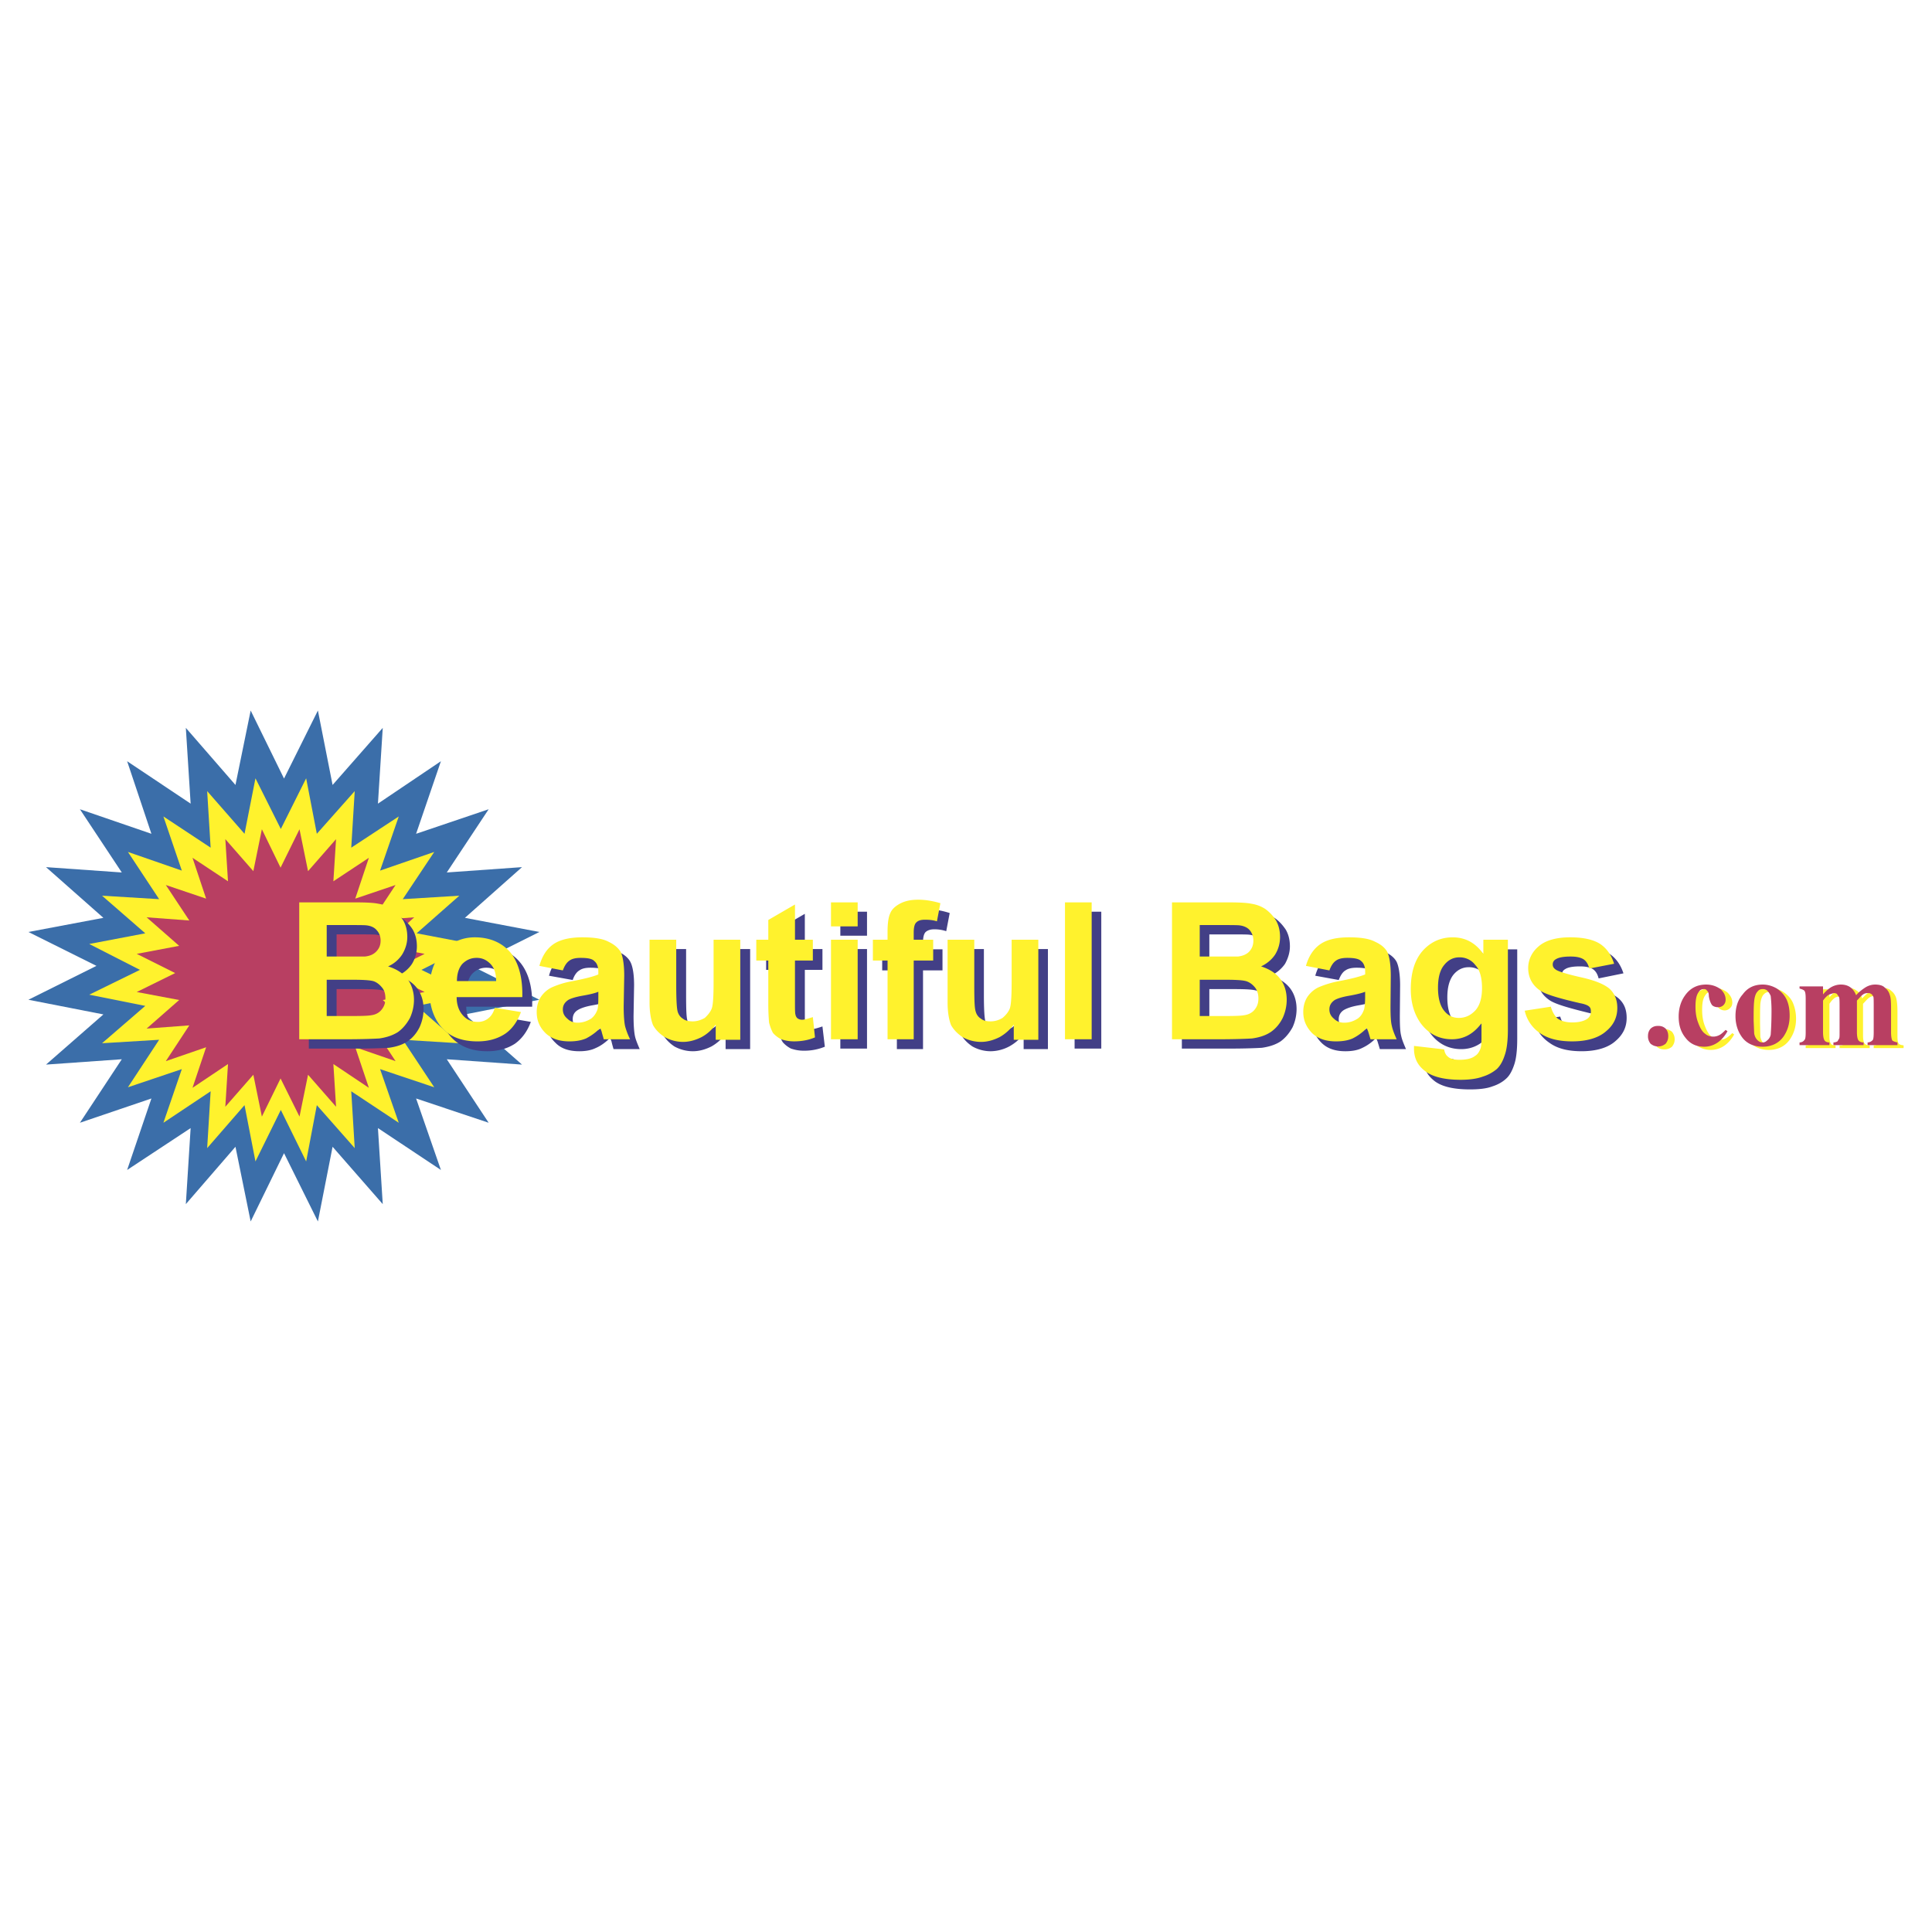 <svg xmlns="http://www.w3.org/2000/svg" width="2500" height="2500" viewBox="0 0 192.756 192.756"><g fill-rule="evenodd" clip-rule="evenodd"><path fill="#fff" d="M0 0h192.756v192.756H0V0z"/><path fill="#3b6ea9" d="M46.385 101.209l5.697 5.006-7.507-.533 4.179 6.336-7.24-2.422 2.476 7.133-6.283-4.178.48 7.586-5.005-5.723-1.465 7.453-3.38-6.814-3.328 6.814-1.517-7.453-4.951 5.723.479-7.586-6.336 4.178 2.423-7.133-7.134 2.422 4.179-6.336-7.561.533 5.724-5.006-7.481-1.463 6.789-3.381-6.789-3.381 7.481-1.411-5.724-5.058 7.561.532-4.179-6.308 7.134 2.449-2.423-7.241 6.336 4.233-.479-7.56 4.951 5.696 1.517-7.427 3.328 6.788 3.38-6.788 1.465 7.427 5.005-5.696-.48 7.56 6.283-4.233-2.476 7.241 7.24-2.449-4.179 6.308 7.507-.532-5.697 5.058 7.427 1.411-6.761 3.381 6.761 3.381-7.427 1.463z"/><path fill="#fff22d" d="M41.567 100.357l4.26 3.727-5.644-.346 3.141 4.739-5.404-1.811 1.864 5.352-4.739-3.141.346 5.67-3.78-4.287-1.065 5.617-2.528-5.137-2.53 5.137-1.091-5.617-3.727 4.287.346-5.67-4.712 3.141 1.837-5.352-5.377 1.811 3.114-4.739-5.696.346 4.313-3.727-5.591-1.117 5.058-2.476-5.058-2.582 5.591-1.065-4.313-3.753 5.696.346-3.114-4.712 5.377 1.863-1.837-5.403 4.712 3.114-.346-5.643 3.727 4.259 1.091-5.537 2.53 5.057 2.528-5.057 1.065 5.537 3.78-4.259-.346 5.643 4.739-3.114-1.864 5.403 5.404-1.863-3.141 4.712 5.644-.346-4.26 3.753 5.59 1.065-5.111 2.582 5.111 2.476-5.59 1.117z"/><path fill="#b83f62" d="M38.187 99.771l3.141 2.85-4.206-.32 2.342 3.568-4.02-1.385 1.358 4.047-3.541-2.371.267 4.26-2.795-3.193-.852 4.177-1.89-3.806-1.864 3.806-.852-4.177-2.795 3.193.267-4.26-3.541 2.371 1.358-4.047-4.02 1.385 2.343-3.568-4.26.32 3.248-2.85-4.233-.798 3.834-1.889-3.834-1.917 4.233-.799-3.248-2.848 4.26.319-2.343-3.54 4.02 1.358-1.358-4.074 3.541 2.343-.267-4.206 2.795 3.195.852-4.18 1.864 3.833 1.89-3.833.852 4.18 2.795-3.195-.267 4.206 3.541-2.343-1.358 4.074 4.02-1.358-2.342 3.54 4.206-.319-3.141 2.848 4.179.799-3.834 1.917 3.834 1.889-4.179.798z"/><path d="M30.812 90.961h5.457c1.118 0 1.917.026 2.449.133.532.08 1.011.266 1.411.532.399.293.772.666 1.065 1.145.266.479.399 1.012.399 1.65 0 .612-.16 1.198-.479 1.731-.346.531-.852.932-1.411 1.197.825.266 1.464.666 1.89 1.225.453.586.666 1.305.666 2.104 0 .611-.133 1.225-.399 1.811-.293.584-.692 1.064-1.198 1.41-.479.32-1.091.533-1.863.639-.426.027-1.544.08-3.328.08h-4.659V90.961zm2.769 2.263v3.142H37.388c.479-.054.852-.213 1.118-.479.293-.319.426-.666.426-1.118 0-.399-.133-.746-.346-1.011-.213-.268-.586-.455-1.065-.508-.267-.027-1.065-.027-2.343-.027h-1.597v.001zm0 5.458v3.619h2.555c.985 0 1.598-.025 1.864-.08.399-.053.772-.213 1.038-.531.266-.32.399-.666.399-1.145 0-.4-.106-.773-.32-1.064-.213-.268-.479-.508-.852-.641-.399-.133-1.198-.158-2.476-.158h-2.208zM50.352 101.502l2.609.453c-.346.932-.878 1.678-1.597 2.184-.745.479-1.65.744-2.742.744-1.73 0-2.982-.586-3.833-1.676-.666-.932-.958-2.051-.958-3.436 0-1.623.425-2.928 1.277-3.859.852-.932 1.943-1.411 3.248-1.411 1.464 0 2.662.479 3.487 1.464.852.986 1.305 2.476 1.251 4.472h-6.575c0 .771.24 1.385.639 1.838.399.426.878.664 1.491.664.399 0 .772-.133 1.038-.373.292-.212.532-.558.665-1.064zm.133-2.662c0-.744-.187-1.33-.586-1.729-.399-.4-.852-.561-1.384-.561-.559 0-1.012.213-1.411.613-.346.398-.532.984-.532 1.676h3.913v.001zM57.14 97.775l-2.369-.426c.266-.932.718-1.65 1.384-2.129.666-.506 1.65-.719 2.928-.719 1.145 0 2.05.133 2.609.453.586.266.985.612 1.198 1.011.24.453.373 1.251.373 2.343l-.053 3.061c0 .906.053 1.57.133 1.971.08.398.267.824.479 1.33h-2.609c-.053-.186-.133-.451-.213-.799l-.133-.318c-.453.451-.932.799-1.438 1.012-.479.238-1.065.318-1.624.318-1.038 0-1.836-.266-2.396-.852-.586-.559-.905-1.225-.905-2.076 0-.586.133-1.064.399-1.518a2.641 2.641 0 0 1 1.171-.957c.479-.24 1.145-.453 2.023-.641 1.251-.213 2.103-.426 2.582-.664v-.268c0-.479-.133-.824-.399-1.064-.213-.213-.719-.293-1.384-.293-.479 0-.826.08-1.092.268-.265.159-.505.479-.664.957zm3.54 2.131c-.319.133-.852.266-1.597.398s-1.198.32-1.411.453c-.373.213-.532.531-.532.932 0 .346.133.664.426.932.266.266.639.398 1.038.398.479 0 .932-.133 1.357-.453.319-.213.506-.531.639-.877.027-.213.08-.613.08-1.252v-.531zM72.393 104.67v-1.518a4.517 4.517 0 0 1-1.411 1.252c-.585.293-1.198.479-1.864.479a3.843 3.843 0 0 1-1.836-.479c-.479-.32-.878-.719-1.145-1.197-.213-.533-.346-1.305-.346-2.236v-6.283h2.662v4.552c0 1.438.026 2.262.133 2.582.08.318.267.586.532.744.213.188.56.268.958.268.453 0 .852-.133 1.198-.346.319-.268.585-.586.718-.932.133-.348.187-1.252.187-2.662v-4.207h2.662v9.982h-2.448v.001zM82.056 94.688v2.076h-1.757v3.994c0 .852 0 1.277.026 1.41.054.133.107.266.24.373.133.08.267.133.426.133.239 0 .585-.107 1.064-.266l.24 2.023a5.392 5.392 0 0 1-2.104.398c-.479 0-.878-.08-1.278-.213a2.806 2.806 0 0 1-.798-.613c-.187-.266-.319-.639-.399-1.037-.053-.293-.08-.932-.08-1.863v-4.34h-1.198v-2.076h1.198v-1.97l2.662-1.544v3.514h1.758v.001zM83.84 90.961h2.662v2.396H83.84v-2.396zm0 3.727h2.662v9.929H83.84v-9.929zM88.019 94.714h1.464v-.746c0-.852.08-1.464.266-1.863.16-.399.479-.719.958-.985.505-.266 1.065-.399 1.836-.399.746 0 1.464.133 2.209.373l-.346 1.81a3.753 3.753 0 0 0-1.198-.187c-.399 0-.666.106-.852.266-.187.187-.266.533-.266 1.038v.692h1.943v2.104H92.09v7.852h-2.609v-7.852h-1.464v-2.103h.002zM102.129 104.67v-1.518c-.4.533-.854.932-1.439 1.252a4.03 4.03 0 0 1-1.861.479 3.742 3.742 0 0 1-1.811-.479c-.48-.32-.879-.719-1.145-1.197-.24-.533-.373-1.305-.373-2.236v-6.283h2.663v4.552c0 1.438.053 2.262.133 2.582.105.318.266.586.533.744.238.188.584.268.984.268.453 0 .852-.133 1.197-.346.32-.268.586-.586.719-.932.133-.348.16-1.252.16-2.662v-4.207h2.662v9.982h-2.422v.001zM107.213 90.961h2.662v13.656h-2.662V90.961zM117.914 90.961h5.457c1.117 0 1.916.026 2.449.133.531.08 1.012.266 1.41.532.4.293.746.666 1.064 1.145.268.479.4 1.012.4 1.65 0 .612-.188 1.198-.48 1.731a3.476 3.476 0 0 1-1.438 1.197c.854.266 1.465.666 1.918 1.225.451.586.666 1.305.666 2.104a4.39 4.39 0 0 1-.4 1.811c-.318.584-.719 1.064-1.197 1.41-.479.32-1.119.533-1.863.639-.453.027-1.545.08-3.328.08h-4.658V90.961zm2.742 2.263v3.142h3.832c.48-.054.826-.213 1.092-.479.32-.319.453-.666.453-1.118 0-.399-.133-.746-.346-1.011-.24-.267-.586-.453-1.064-.506-.268-.027-1.066-.027-2.369-.027h-1.598v-.001zm0 5.458v3.619h2.582c.984 0 1.598-.025 1.863-.08.398-.053.744-.213 1.012-.531.266-.32.398-.666.398-1.145 0-.4-.08-.773-.293-1.064-.238-.268-.506-.508-.852-.641-.398-.133-1.197-.158-2.475-.158h-2.235zM133.566 97.775l-2.342-.426c.266-.932.719-1.65 1.383-2.129.666-.506 1.625-.719 2.93-.719 1.145 0 2.021.133 2.607.453.586.266.986.612 1.199 1.011.213.453.346 1.251.346 2.343l-.027 3.061c0 .906.027 1.57.133 1.971.08.398.268.824.48 1.33h-2.609a44.303 44.303 0 0 0-.24-.799l-.133-.318a4.523 4.523 0 0 1-1.41 1.012c-.48.238-1.064.318-1.65.318-1.012 0-1.811-.266-2.396-.852-.559-.559-.879-1.225-.879-2.076 0-.586.135-1.064.4-1.518a2.716 2.716 0 0 1 1.145-.957c.506-.24 1.172-.453 2.049-.641 1.252-.213 2.076-.426 2.582-.664v-.268c0-.479-.133-.824-.398-1.064-.24-.213-.719-.293-1.385-.293-.479 0-.852.08-1.117.268-.269.159-.482.479-.668.957zm3.567 2.131c-.318.133-.852.266-1.596.398-.773.133-1.199.32-1.438.453-.348.213-.533.531-.533.932 0 .346.133.664.453.932.266.266.611.398 1.012.398.506 0 .932-.133 1.383-.453.32-.213.48-.531.613-.877.053-.213.105-.613.105-1.252v-.531h.001zM142.006 105.336l3.008.346c.053.32.186.586.371.719.215.213.613.293 1.146.293.719 0 1.25-.133 1.543-.346.24-.133.4-.346.533-.666.105-.213.133-.611.133-1.197v-1.412c-.799 1.066-1.758 1.598-2.955 1.598-1.33 0-2.396-.586-3.168-1.703-.611-.879-.932-1.996-.932-3.328 0-1.623.4-2.928 1.197-3.806.799-.878 1.785-1.331 2.982-1.331 1.252 0 2.262.532 3.061 1.651v-1.438h2.449v8.918c0 1.17-.105 2.049-.318 2.635-.188.559-.453 1.064-.799 1.357-.346.32-.799.586-1.385.771-.559.213-1.33.293-2.209.293-1.678 0-2.875-.293-3.594-.879-.719-.584-1.064-1.277-1.064-2.209v-.266h.001zm2.394-5.83c0 1.039.213 1.838.613 2.316.398.479.904.719 1.463.719.666 0 1.199-.266 1.65-.771.453-.48.666-1.225.666-2.211 0-1.012-.213-1.811-.666-2.314a1.992 1.992 0 0 0-1.596-.746c-.613 0-1.119.266-1.518.746-.399.503-.612 1.249-.612 2.261zM153.053 101.822l2.609-.4c.133.48.371.879.664 1.145.373.268.852.4 1.465.4.666 0 1.197-.133 1.518-.346.213-.188.346-.4.346-.719 0-.213-.027-.346-.16-.48-.133-.133-.453-.266-.904-.346-2.076-.506-3.461-.904-4.02-1.305-.773-.531-1.172-1.277-1.172-2.209 0-.852.373-1.597 1.039-2.183.664-.559 1.73-.878 3.141-.878 1.385 0 2.342.213 3.008.666s1.117 1.118 1.385 1.944l-2.477.504c-.105-.398-.266-.719-.586-.932-.318-.186-.719-.266-1.277-.266-.666 0-1.172.08-1.463.266-.24.135-.32.293-.32.533 0 .16.08.346.266.479.213.188 1.064.453 2.449.746 1.357.318 2.344.666 2.928 1.172.533.479.799 1.09.799 1.943 0 .932-.371 1.676-1.117 2.314-.746.666-1.916 1.012-3.381 1.012-1.357 0-2.422-.266-3.221-.852-.775-.53-1.306-1.276-1.519-2.208z" fill="#423f86"/><path d="M29.854 90.029h5.457c1.092 0 1.891.027 2.423.134.532.08 1.038.266 1.438.532.399.292.745.666 1.065 1.145.266.479.399 1.012.399 1.65 0 .612-.187 1.198-.506 1.73a3.256 3.256 0 0 1-1.411 1.198c.852.266 1.464.666 1.917 1.225.426.586.666 1.305.666 2.104 0 .611-.133 1.225-.399 1.811-.319.584-.718 1.064-1.198 1.41-.506.32-1.118.533-1.863.639-.453.027-1.571.08-3.328.08h-4.659V90.029h-.001zm2.742 2.263v3.141H36.403c.506-.053.852-.213 1.118-.479.319-.32.452-.666.452-1.118 0-.399-.133-.746-.372-1.012-.213-.266-.56-.452-1.065-.505-.266-.027-1.064-.027-2.342-.027h-1.598zm0 5.456v3.621h2.582c.958 0 1.597-.025 1.863-.08.399-.053.746-.213 1.012-.531.266-.32.399-.666.399-1.145 0-.4-.08-.773-.319-1.066-.213-.266-.479-.506-.825-.639-.399-.133-1.198-.16-2.502-.16h-2.21zM49.367 100.545l2.609.426c-.346.932-.878 1.703-1.597 2.182-.745.48-1.624.746-2.742.746-1.731 0-2.982-.559-3.807-1.678-.666-.932-.985-2.049-.985-3.406 0-1.65.453-2.929 1.278-3.86.852-.932 1.97-1.438 3.248-1.438 1.464 0 2.662.505 3.514 1.464.825.985 1.277 2.502 1.225 4.5h-6.55c0 .744.213 1.357.612 1.809.399.453.878.666 1.517.666.399 0 .746-.133 1.012-.346.32-.241.533-.587.666-1.065zm.133-2.662c0-.771-.186-1.332-.585-1.73-.399-.4-.825-.586-1.357-.586-.585 0-1.039.213-1.438.611-.346.4-.532.986-.532 1.705H49.5zM56.155 96.818l-2.342-.453c.266-.932.692-1.651 1.357-2.13.666-.479 1.651-.718 2.928-.718 1.171 0 2.05.133 2.635.452.559.266.958.612 1.198 1.012.213.453.347 1.251.347 2.369l-.054 3.061c0 .879.054 1.545.133 1.943.107.4.266.854.506 1.332h-2.635c-.027-.186-.133-.453-.213-.799l-.133-.32a5.5 5.5 0 0 1-1.411 1.039c-.506.213-1.065.293-1.65.293-1.012 0-1.811-.266-2.396-.826-.585-.584-.878-1.25-.878-2.102 0-.561.133-1.064.399-1.49.266-.4.666-.773 1.145-.986a8.615 8.615 0 0 1 2.05-.611c1.224-.24 2.076-.453 2.555-.666v-.266c0-.506-.133-.853-.399-1.065-.213-.24-.692-.319-1.357-.319-.505 0-.852.08-1.118.266-.268.185-.481.478-.667.984zm3.54 2.129c-.292.133-.825.266-1.597.398-.745.135-1.198.293-1.411.426-.346.24-.532.533-.532.932 0 .373.133.666.453.932.266.268.612.4 1.012.4.479 0 .932-.133 1.384-.426.292-.24.479-.533.612-.906.053-.213.08-.611.08-1.223v-.533h-.001zM71.408 103.738v-1.518c-.399.533-.825.932-1.411 1.252-.586.293-1.198.479-1.864.479a3.744 3.744 0 0 1-1.81-.479c-.506-.32-.905-.719-1.171-1.197-.213-.533-.346-1.305-.346-2.236v-6.283h2.662v4.552c0 1.438.053 2.262.133 2.582.08.318.266.586.532.744.213.188.585.268.985.268.426 0 .825-.133 1.198-.346.293-.268.559-.586.692-.932.133-.348.186-1.252.186-2.662v-4.207h2.662v9.982h-2.448v.001zM81.098 93.756v2.076h-1.784v3.994c0 .852 0 1.277.053 1.41a.6.6 0 0 0 .213.373c.133.08.267.133.453.133.213 0 .559-.107 1.065-.266l.213 2.023c-.612.266-1.331.398-2.076.398-.506 0-.905-.08-1.305-.213a2.826 2.826 0 0 1-.799-.613c-.159-.266-.292-.639-.399-1.037a20.444 20.444 0 0 1-.079-1.863v-4.339h-1.198v-2.076h1.198v-1.97l2.662-1.544v3.514h1.783zM82.908 90.029h2.662v2.396h-2.662v-2.396zm0 3.727h2.662v9.929h-2.662v-9.929zM87.087 93.756h1.464v-.772c0-.825.08-1.464.267-1.863.16-.399.479-.692.958-.958.506-.267 1.065-.399 1.837-.399.746 0 1.464.133 2.21.346l-.346 1.811c-.399-.133-.799-.16-1.198-.16-.399 0-.666.08-.852.266-.187.159-.266.532-.266 1.011v.719h1.943v2.076h-1.943v7.853h-2.609v-7.853h-1.464v-2.077h-.001zM101.143 103.738v-1.518a4.513 4.513 0 0 1-1.41 1.252c-.586.293-1.197.479-1.863.479s-1.305-.186-1.837-.479c-.479-.32-.878-.719-1.145-1.197-.213-.533-.346-1.305-.346-2.236v-6.283h2.662v4.552c0 1.438.027 2.262.133 2.582.08.318.268.586.533.744.213.188.559.268.959.268.451 0 .852-.133 1.197-.346.318-.268.586-.586.719-.932.133-.348.186-1.252.186-2.662v-4.207h2.662v9.982h-2.45v.001zM106.254 90.029h2.662v13.657h-2.662V90.029zM116.93 90.029h5.457c1.117 0 1.916.027 2.449.134.531.08 1.01.266 1.41.532.398.292.771.666 1.064 1.145.266.479.4 1.012.4 1.65a3.32 3.32 0 0 1-.48 1.73c-.346.532-.852.932-1.41 1.198.824.266 1.465.666 1.891 1.225.451.586.664 1.305.664 2.104 0 .611-.133 1.225-.398 1.811-.293.584-.691 1.064-1.199 1.41-.479.32-1.09.533-1.861.639-.428.027-1.545.08-3.328.08h-4.658V90.029h-.001zm2.767 2.263v3.141h3.807c.479-.053.852-.213 1.119-.479.293-.32.426-.666.426-1.118 0-.399-.133-.746-.348-1.012-.213-.266-.584-.452-1.064-.505-.266-.027-1.064-.027-2.342-.027h-1.598zm0 5.456v3.621h2.557c.984 0 1.596-.025 1.863-.08.398-.053.771-.213 1.037-.531.266-.32.398-.666.398-1.145 0-.4-.105-.773-.318-1.066-.213-.266-.479-.506-.852-.639-.4-.133-1.199-.16-2.477-.16h-2.208zM132.635 96.818l-2.342-.453c.266-.932.719-1.651 1.383-2.13.666-.479 1.625-.718 2.93-.718 1.145 0 2.021.133 2.607.452.586.266.986.612 1.199 1.012.213.453.346 1.251.346 2.369l-.027 3.061c0 .879.027 1.545.133 1.943.08.4.268.854.48 1.332h-2.609a39.844 39.844 0 0 0-.24-.799l-.133-.32a5.085 5.085 0 0 1-1.41 1.039c-.48.213-1.064.293-1.65.293-1.012 0-1.811-.266-2.396-.826-.559-.584-.879-1.25-.879-2.102 0-.561.133-1.064.4-1.49.266-.4.666-.773 1.145-.986a9.495 9.495 0 0 1 2.049-.611c1.252-.24 2.076-.453 2.582-.666v-.266c0-.506-.133-.853-.398-1.065-.24-.24-.719-.319-1.385-.319-.479 0-.852.08-1.117.266-.27.185-.483.478-.668.984zm3.566 2.129c-.318.133-.852.266-1.596.398-.773.135-1.199.293-1.438.426-.348.24-.533.533-.533.932 0 .373.133.666.453.932.266.268.611.4 1.012.4.506 0 .932-.133 1.383-.426.32-.24.48-.533.613-.906.053-.213.105-.611.105-1.223v-.533h.001zM141.074 104.352l3.008.346c.053.318.186.586.373.719.213.213.611.318 1.145.318.719 0 1.25-.133 1.543-.371.24-.135.4-.348.533-.666.105-.213.133-.613.133-1.197v-1.412c-.799 1.064-1.758 1.598-2.955 1.598-1.33 0-2.396-.586-3.168-1.678-.611-.904-.932-1.996-.932-3.326 0-1.65.398-2.929 1.197-3.834.799-.878 1.785-1.331 2.982-1.331 1.25 0 2.262.532 3.061 1.65v-1.411h2.449v8.917c0 1.145-.105 2.023-.318 2.609-.188.586-.453 1.064-.799 1.383a3.984 3.984 0 0 1-1.385.746c-.559.213-1.332.32-2.209.32-1.678 0-2.875-.32-3.594-.906-.719-.559-1.064-1.277-1.064-2.209v-.265zm2.395-5.805c0 1.012.213 1.811.613 2.291.398.506.904.719 1.463.719.666 0 1.199-.268 1.65-.746.453-.506.666-1.252.666-2.236 0-1.012-.213-1.811-.666-2.289a1.94 1.94 0 0 0-1.596-.772c-.613 0-1.119.266-1.518.772-.399.478-.612 1.224-.612 2.261zM152.121 100.838l2.609-.4c.133.506.371.906.664 1.172.373.266.852.398 1.465.398.666 0 1.197-.133 1.518-.373a.84.84 0 0 0 .346-.691c0-.24-.027-.373-.16-.506s-.453-.266-.904-.346c-2.076-.479-3.461-.879-4.02-1.277-.773-.533-1.172-1.305-1.172-2.236 0-.826.373-1.598 1.039-2.157.664-.585 1.729-.905 3.141-.905 1.385 0 2.342.24 3.008.666.666.452 1.117 1.118 1.385 1.97l-2.477.479c-.105-.399-.266-.718-.586-.932-.318-.186-.719-.266-1.277-.266-.666 0-1.172.08-1.465.266a.566.566 0 0 0-.318.532c0 .187.08.347.266.479.213.186 1.064.453 2.449.771 1.357.293 2.342.666 2.928 1.145.533.48.799 1.119.799 1.943 0 .932-.373 1.705-1.117 2.316-.746.666-1.916 1.012-3.381 1.012-1.357 0-2.422-.266-3.221-.826a3.654 3.654 0 0 1-1.519-2.234zM166.043 102.674c.32 0 .533.08.771.266.16.213.268.426.268.746 0 .318-.107.533-.268.746a1.132 1.132 0 0 1-.771.266c-.293 0-.533-.08-.746-.266-.186-.213-.266-.428-.266-.746 0-.32.08-.533.266-.746.213-.186.453-.266.746-.266zM172.832 103.072l.186.135c-.266.479-.611.877-1.012 1.145a2.344 2.344 0 0 1-1.305.398c-.799 0-1.41-.318-1.863-.879-.479-.584-.691-1.305-.691-2.129 0-.799.213-1.518.611-2.104.533-.744 1.252-1.092 2.131-1.092.584 0 1.064.16 1.463.48.32.318.48.611.48 1.012 0 .238-.08.398-.215.531a.763.763 0 0 1-.531.24.867.867 0 0 1-.613-.24c-.133-.16-.266-.479-.318-.877 0-.268-.053-.453-.186-.533-.08-.133-.16-.188-.293-.188-.24 0-.4.107-.533.32-.24.32-.32.799-.32 1.465 0 .586.08 1.117.268 1.596.186.48.398.879.719 1.119.213.16.479.266.799.266.213 0 .398-.053.559-.133.184-.104.396-.264.664-.532zM176.479 98.547c.479 0 .984.135 1.41.4.4.266.771.611.984 1.092.215.506.32 1.037.32 1.596 0 .854-.24 1.518-.639 2.104-.479.666-1.197 1.012-2.076 1.012-.852 0-1.545-.318-2.051-.932a3.669 3.669 0 0 1-.664-2.129c0-.852.238-1.598.719-2.184.479-.666 1.145-.959 1.997-.959zm0 .426c-.213 0-.4.107-.533.268-.133.133-.266.453-.318.932-.027.506-.027 1.117-.027 1.969l.027 1.279c.053.318.186.531.318.664.133.135.32.213.533.213.186 0 .318-.025.453-.158.158-.135.291-.373.346-.586.053-.4.08-1.199.08-2.396 0-.719-.027-1.197-.08-1.463a1.36 1.36 0 0 0-.346-.586.819.819 0 0 0-.453-.136zM182.521 98.707v.799c.293-.346.611-.611.879-.746.266-.133.584-.213.877-.213.373 0 .666.08.932.268.268.158.453.426.586.799.32-.373.666-.641.986-.799.291-.188.611-.268.93-.268.4 0 .746.08.959.293.24.188.4.4.506.719.08.268.133.719.133 1.332v2.396c0 .451.027.717.133.852.08.08.268.133.48.158v.268h-2.982v-.268c.24 0 .4-.078.533-.266.053-.08.105-.346.105-.744v-2.477c0-.533 0-.904-.053-1.039-.053-.133-.133-.266-.213-.291-.105-.055-.186-.107-.318-.107a.86.86 0 0 0-.533.186c-.188.135-.346.348-.586.586v3.143c0 .398.053.664.133.797.107.135.266.213.533.213v.268h-3.008v-.268c.186 0 .318-.025.398-.078l.188-.268c.025-.08.025-.318.025-.664v-2.477c0-.533 0-.904-.025-1.039l-.24-.291a.475.475 0 0 0-.293-.107l-.453.133c-.213.133-.398.32-.611.639v3.143c0 .398.025.664.133.797.025.135.213.213.479.213v.268h-2.98v-.268c.238 0 .398-.078.506-.213.08-.08.133-.346.133-.797v-3.275c0-.453-.053-.719-.133-.852a.991.991 0 0 0-.506-.213v-.24h2.367v-.002z" fill="#fff22d"/><path d="M165.432 102.354c.318 0 .531.08.744.268.188.213.266.451.266.744 0 .32-.078.533-.266.773-.213.158-.426.266-.744.266-.32 0-.533-.107-.746-.266a1.14 1.14 0 0 1-.266-.773c0-.293.08-.531.266-.744.212-.188.425-.268.746-.268zM172.166 102.754l.186.133c-.266.479-.611.879-1.012 1.145-.398.266-.852.4-1.305.4-.797 0-1.41-.293-1.863-.879-.479-.586-.691-1.277-.691-2.131 0-.797.213-1.516.613-2.076.531-.771 1.25-1.117 2.129-1.117.586 0 1.064.186 1.465.479.318.32.479.639.479 1.039 0 .213-.08.398-.213.531s-.32.213-.533.213c-.266 0-.479-.08-.611-.213-.133-.186-.268-.506-.32-.904 0-.266-.053-.426-.186-.533-.08-.133-.16-.158-.293-.158-.24 0-.4.078-.533.291-.238.32-.318.799-.318 1.465 0 .586.08 1.119.266 1.598.186.506.398.904.719 1.117.213.188.479.268.799.268.213 0 .398-.055.559-.133.185-.082.397-.269.663-.535zM175.865 98.229c.48 0 .959.133 1.412.398.398.268.744.613.984 1.119.213.479.293 1.012.293 1.598 0 .824-.213 1.49-.613 2.076-.479.664-1.197 1.012-2.076 1.012-.852 0-1.57-.293-2.049-.932-.453-.613-.666-1.332-.666-2.131 0-.824.213-1.598.719-2.156.481-.666 1.145-.984 1.996-.984zm0 .453c-.238 0-.398.078-.531.266-.133.133-.268.426-.32.932-.053.479-.053 1.092-.053 1.943l.053 1.277c.053.32.188.533.32.666s.293.238.531.238c.16 0 .293-.053.426-.186a.97.97 0 0 0 .373-.586c.027-.398.08-1.197.08-2.395 0-.693-.053-1.199-.08-1.465a1.526 1.526 0 0 0-.373-.559.626.626 0 0 0-.426-.131zM181.883 98.414v.799c.318-.373.639-.639.904-.771s.559-.213.879-.213c.346 0 .666.08.932.266.266.188.451.453.586.799.293-.346.664-.611.957-.799.32-.186.641-.266.932-.266.4 0 .773.08.986.318.213.16.398.4.479.693.105.266.133.719.133 1.33v2.396c0 .453.053.719.133.852.107.08.268.133.506.186v.268h-2.98v-.268a.688.688 0 0 0 .531-.266c.055-.105.08-.373.08-.771v-2.477c0-.531 0-.877-.025-1.01-.055-.135-.133-.268-.24-.32a.48.48 0 0 0-.293-.08c-.186 0-.373.027-.533.16-.186.133-.371.373-.584.586v3.141c0 .398.053.666.133.799s.266.238.531.238v.268h-3.008v-.268c.16 0 .293-.053.4-.105l.158-.266c.055-.08.055-.293.055-.666v-2.477c0-.531 0-.877-.055-1.01l-.213-.32a.563.563 0 0 0-.318-.08l-.426.133c-.24.133-.4.293-.639.613v3.141c0 .398.053.666.133.799.053.133.238.238.506.238v.268h-2.982v-.268c.213 0 .4-.105.479-.238.107-.08.135-.346.135-.799v-3.273c0-.453-.027-.721-.135-.854-.078-.08-.266-.158-.479-.213v-.213h2.342z" fill="#b83f62"/></g></svg>